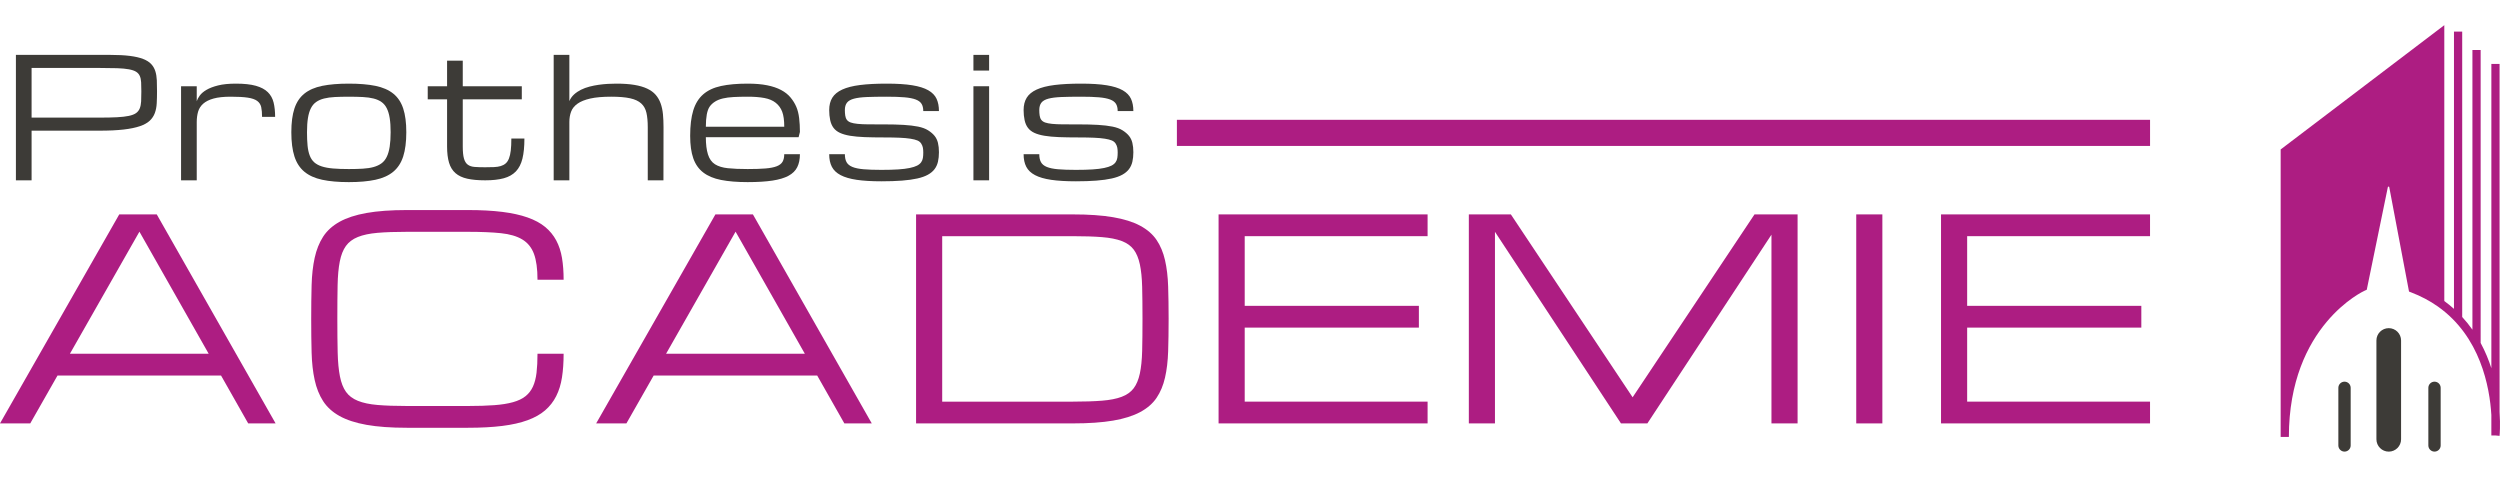 <?xml version="1.0" encoding="UTF-8"?> <!-- Generator: Adobe Illustrator 14.0.0, SVG Export Plug-In . SVG Version: 6.00 Build 43363) --> <svg xmlns="http://www.w3.org/2000/svg" xmlns:xlink="http://www.w3.org/1999/xlink" id="Calque_1" x="0px" y="0px" width="574.144px" height="109.5px" viewBox="0 0 574.144 109.5" xml:space="preserve"> <g> <g> <path fill="#3D3B37" d="M35.667,16.336c-0.2-0.624-0.516-1.167-0.948-1.629c-0.43-0.463-1.046-0.851-1.847-1.164 c-0.8-0.312-1.816-0.547-3.047-0.703c-1.232-0.157-2.741-0.234-4.529-0.234H3.654v28.807h3.601V30.01h15.584 c2.201,0,4.054-0.088,5.562-0.263c1.505-0.176,2.751-0.433,3.73-0.771c0.982-0.338,1.738-0.759,2.271-1.265 c0.53-0.507,0.918-1.095,1.163-1.764c0.242-0.668,0.388-1.415,0.43-2.24c0.046-0.825,0.066-1.726,0.066-2.7 c0-0.938-0.017-1.796-0.046-2.571C35.981,17.662,35.867,16.962,35.667,16.336z M32.414,23.267 c-0.032,0.631-0.138,1.171-0.32,1.622c-0.181,0.45-0.465,0.812-0.853,1.087s-0.938,0.488-1.65,0.638 c-0.713,0.15-1.615,0.254-2.711,0.311c-1.093,0.057-2.44,0.085-4.041,0.085H7.254V15.606h15.584c1.601,0,2.948,0.018,4.041,0.056 c1.096,0.037,1.998,0.121,2.711,0.253c0.713,0.131,1.263,0.316,1.65,0.554s0.672,0.556,0.853,0.956 c0.183,0.399,0.288,0.895,0.32,1.482c0.03,0.588,0.046,1.287,0.046,2.101C32.459,21.883,32.444,22.636,32.414,23.267z"></path> <path fill="#3D3B37" d="M61.506,21.166c-0.655-0.644-1.572-1.131-2.747-1.463c-1.175-0.331-2.7-0.496-4.576-0.496 c-1.638,0-3.004,0.138-4.097,0.412c-1.096,0.275-1.985,0.615-2.673,1.022c-0.688,0.406-1.2,0.844-1.538,1.313 c-0.337,0.469-0.568,0.896-0.693,1.284v-3.432h-3.601v21.605h3.601V28.039c0-0.876,0.104-1.668,0.309-2.38 c0.208-0.714,0.598-1.326,1.172-1.839c0.576-0.513,1.37-0.91,2.383-1.191s2.325-0.421,3.938-0.421c1.65,0,2.954,0.071,3.909,0.215 c0.958,0.144,1.679,0.394,2.167,0.75c0.487,0.356,0.796,0.832,0.929,1.426c0.13,0.594,0.196,1.34,0.196,2.24h3 c0-1.238-0.116-2.331-0.346-3.281C62.607,22.608,62.164,21.81,61.506,21.166z"></path> <path fill="#3D3B37" d="M90.311,21.495c-1.051-0.845-2.413-1.435-4.089-1.778c-1.675-0.34-3.713-0.51-6.113-0.51 c-2.401,0-4.438,0.17-6.113,0.51c-1.676,0.344-3.038,0.934-4.089,1.778c-1.05,0.843-1.813,1.982-2.288,3.422 c-0.475,1.439-0.713,3.254-0.713,5.45c0,2.229,0.238,4.083,0.713,5.559c0.476,1.474,1.238,2.646,2.288,3.516 c1.051,0.869,2.413,1.484,4.089,1.842c1.675,0.361,3.712,0.54,6.113,0.54c2.4,0,4.438-0.179,6.113-0.54 c1.676-0.357,3.038-0.973,4.089-1.842c1.05-0.87,1.813-2.042,2.288-3.516c0.475-1.476,0.712-3.329,0.712-5.559 c0-2.196-0.237-4.011-0.712-5.45C92.124,23.478,91.361,22.338,90.311,21.495z M89.495,33.695 c-0.143,0.921-0.368,1.698-0.676,2.327c-0.305,0.63-0.708,1.129-1.209,1.493c-0.5,0.365-1.104,0.646-1.809,0.843 c-0.707,0.198-1.533,0.325-2.476,0.38c-0.945,0.057-2.017,0.085-3.217,0.085c-1.4,0-2.609-0.043-3.63-0.13 c-1.018-0.087-1.884-0.248-2.597-0.482c-0.713-0.235-1.287-0.55-1.725-0.945c-0.438-0.396-0.779-0.908-1.021-1.54 c-0.245-0.631-0.411-1.384-0.498-2.262c-0.088-0.878-0.131-1.911-0.131-3.097c0-1.273,0.071-2.358,0.216-3.256 c0.143-0.896,0.367-1.646,0.676-2.253c0.305-0.605,0.708-1.084,1.209-1.437c0.499-0.352,1.104-0.619,1.809-0.797 c0.707-0.18,1.533-0.295,2.476-0.344c0.944-0.048,2.017-0.073,3.217-0.073s2.271,0.025,3.217,0.073 c0.942,0.049,1.769,0.164,2.476,0.344c0.705,0.178,1.309,0.445,1.809,0.797c0.501,0.353,0.904,0.831,1.209,1.437 c0.308,0.607,0.533,1.357,0.676,2.253c0.145,0.897,0.216,1.982,0.216,3.256C89.71,31.665,89.639,32.774,89.495,33.695z"></path> <path fill="#3D3B37" d="M117.305,34.557c-0.088,0.744-0.228,1.358-0.423,1.847c-0.192,0.487-0.446,0.866-0.759,1.135 c-0.313,0.27-0.691,0.47-1.135,0.601c-0.444,0.131-0.962,0.21-1.557,0.235c-0.594,0.024-1.266,0.037-2.016,0.037 c-0.951,0-1.754-0.025-2.41-0.075s-1.186-0.225-1.585-0.525c-0.399-0.298-0.691-0.772-0.872-1.42 c-0.182-0.648-0.271-1.573-0.271-2.771V22.808h13.559v-3.001h-13.559v-5.87h-3.602v5.87h-4.443v3.001h4.443v10.817 c0,1.498,0.15,2.745,0.451,3.743c0.3,0.997,0.794,1.798,1.48,2.396c0.688,0.601,1.588,1.022,2.701,1.272 c1.112,0.251,2.487,0.376,4.126,0.376c1.688,0,3.106-0.158,4.257-0.471s2.078-0.838,2.786-1.575 c0.704-0.738,1.208-1.722,1.509-2.953s0.449-2.766,0.449-4.604h-3C117.436,32.897,117.392,33.813,117.305,34.557z"></path> <path fill="#3D3B37" d="M151.716,23.735c-0.27-0.744-0.647-1.397-1.135-1.96c-0.488-0.563-1.136-1.034-1.94-1.416 c-0.808-0.381-1.788-0.669-2.945-0.862c-1.156-0.193-2.535-0.29-4.136-0.29c-0.587,0-1.229,0.018-1.921,0.055 c-0.695,0.038-1.4,0.108-2.12,0.208c-0.718,0.1-1.429,0.24-2.128,0.421c-0.7,0.182-1.354,0.422-1.961,0.722 c-0.604,0.3-1.14,0.662-1.603,1.088s-0.819,0.933-1.069,1.521V12.605h-3.601v28.807h3.601V28.021c0-0.875,0.135-1.671,0.404-2.384 c0.268-0.712,0.759-1.321,1.472-1.827c0.712-0.507,1.691-0.9,2.934-1.182c1.245-0.281,2.842-0.421,4.793-0.421 c1.8,0,3.25,0.121,4.351,0.365c1.1,0.243,1.95,0.64,2.551,1.19c0.6,0.549,1,1.271,1.2,2.166c0.2,0.894,0.3,1.991,0.3,3.292v12.19 h3.601l0.019-12.19c0-1.075-0.044-2.073-0.131-2.992C152.163,25.311,151.985,24.479,151.716,23.735z"></path> <path fill="#3D3B37" d="M183.708,30.31c0-1.113-0.06-2.171-0.177-3.171c-0.12-1-0.338-1.871-0.658-2.615 c-0.317-0.744-0.755-1.453-1.313-2.128c-0.556-0.676-1.28-1.251-2.176-1.726c-0.893-0.476-1.968-0.838-3.226-1.088 c-1.256-0.25-2.74-0.375-4.453-0.375c-2.4,0-4.438,0.18-6.113,0.543c-1.676,0.362-3.038,1-4.089,1.913 c-1.05,0.912-1.813,2.142-2.288,3.685c-0.475,1.545-0.713,3.499-0.713,5.861c0,2.063,0.238,3.776,0.713,5.14 c0.475,1.362,1.238,2.449,2.288,3.263c1.051,0.813,2.413,1.384,4.089,1.715c1.675,0.331,3.713,0.497,6.113,0.497 c2.25,0,4.141-0.116,5.674-0.347c1.53-0.231,2.766-0.601,3.703-1.106c0.938-0.507,1.609-1.169,2.016-1.988 c0.407-0.818,0.609-1.809,0.609-2.972h-3.601c0,0.711-0.128,1.288-0.385,1.733c-0.255,0.444-0.703,0.789-1.341,1.039 c-0.637,0.249-1.497,0.419-2.577,0.507c-1.084,0.089-2.448,0.134-4.099,0.134c-1.801,0-3.313-0.064-4.538-0.192 c-1.226-0.128-2.214-0.43-2.964-0.905c-0.75-0.475-1.287-1.228-1.612-2.258s-0.487-2.351-0.487-3.958h21.304L183.708,30.31z M162.104,29.108c0-1.1,0.072-2.041,0.215-2.822c0.145-0.781,0.37-1.388,0.675-1.819c0.308-0.432,0.71-0.807,1.21-1.125 s1.103-0.563,1.811-0.731c0.705-0.169,1.53-0.277,2.476-0.327c0.943-0.05,2.016-0.075,3.216-0.075c1.5,0,2.781,0.1,3.845,0.3 c1.063,0.2,1.932,0.567,2.606,1.105c0.675,0.537,1.169,1.223,1.481,2.054c0.313,0.832,0.469,1.979,0.469,3.441H162.104z"></path> <path fill="#3D3B37" d="M196.13,22.658c0.75-0.2,1.737-0.325,2.963-0.375s2.738-0.075,4.539-0.075c1.65,0,3.015,0.046,4.098,0.14 c1.08,0.094,1.94,0.263,2.578,0.506c0.638,0.245,1.085,0.579,1.34,1.005c0.258,0.425,0.386,0.975,0.386,1.65h3.601 c0-1.089-0.181-2.025-0.543-2.813s-0.997-1.441-1.905-1.961c-0.905-0.519-2.13-0.902-3.676-1.152 c-1.543-0.25-3.503-0.375-5.878-0.375c-2.401,0-4.438,0.104-6.114,0.317c-1.675,0.213-3.038,0.561-4.089,1.042 c-1.05,0.481-1.813,1.106-2.287,1.875c-0.476,0.77-0.713,1.717-0.713,2.842c0,0.825,0.075,1.59,0.225,2.297 c0.15,0.706,0.408,1.3,0.771,1.782c0.362,0.48,0.854,0.864,1.471,1.151c0.62,0.288,1.395,0.511,2.324,0.667 c0.934,0.156,2.044,0.259,3.331,0.31c1.288,0.05,2.781,0.074,4.481,0.074c1.399,0,2.596,0.022,3.583,0.066 s1.815,0.118,2.483,0.226c0.67,0.105,1.197,0.241,1.585,0.403s0.683,0.403,0.883,0.722s0.327,0.637,0.383,0.956 c0.057,0.318,0.085,0.686,0.085,1.098c0,0.45-0.028,0.859-0.085,1.228c-0.056,0.369-0.19,0.703-0.402,1.003 c-0.213,0.3-0.525,0.558-0.938,0.771c-0.412,0.213-0.975,0.392-1.688,0.542s-1.598,0.261-2.652,0.329 c-1.059,0.069-2.336,0.104-3.836,0.104c-1.65,0-3.017-0.047-4.1-0.142c-1.08-0.093-1.94-0.271-2.577-0.533 c-0.638-0.263-1.085-0.629-1.341-1.098c-0.257-0.469-0.385-1.078-0.385-1.828h-3.601c0,1.138,0.202,2.101,0.609,2.889 c0.406,0.787,1.078,1.427,2.017,1.921c0.938,0.494,2.173,0.854,3.703,1.079c1.532,0.226,3.423,0.338,5.674,0.338 c1.8,0,3.378-0.055,4.735-0.16c1.355-0.106,2.522-0.269,3.498-0.488c0.976-0.218,1.783-0.506,2.428-0.862 c0.644-0.355,1.153-0.781,1.528-1.274c0.375-0.494,0.637-1.063,0.787-1.707c0.15-0.645,0.226-1.372,0.226-2.184 c0-0.813-0.075-1.529-0.226-2.148s-0.409-1.156-0.777-1.613c-0.37-0.456-0.86-0.877-1.473-1.265s-1.388-0.676-2.326-0.863 c-0.937-0.187-2.047-0.32-3.327-0.395c-1.283-0.075-2.773-0.112-4.474-0.112c-1.4,0-2.593-0.003-3.58-0.009 c-0.988-0.007-1.818-0.044-2.486-0.112c-0.67-0.069-1.197-0.172-1.585-0.31s-0.681-0.338-0.88-0.601 c-0.2-0.262-0.331-0.598-0.386-1.003c-0.058-0.406-0.085-0.821-0.085-1.247c0-0.726,0.163-1.295,0.488-1.707 C194.842,23.163,195.38,22.857,196.13,22.658z"></path> <rect x="223.555" y="19.807" fill="#3D3B37" width="3.602" height="21.605"></rect> <rect x="223.555" y="12.605" fill="#3D3B37" width="3.602" height="3.602"></rect> <path fill="#3D3B37" d="M240.78,22.658c0.749-0.2,1.736-0.325,2.963-0.375c1.225-0.05,2.737-0.075,4.538-0.075 c1.65,0,3.015,0.046,4.099,0.14c1.08,0.094,1.939,0.263,2.578,0.506c0.637,0.245,1.084,0.579,1.339,1.005 c0.258,0.425,0.386,0.975,0.386,1.65h3.601c0-1.089-0.181-2.025-0.542-2.813c-0.363-0.788-0.998-1.441-1.906-1.961 c-0.905-0.519-2.13-0.902-3.676-1.152c-1.542-0.25-3.503-0.375-5.878-0.375c-2.401,0-4.438,0.104-6.113,0.317 c-1.676,0.213-3.038,0.561-4.089,1.042c-1.05,0.481-1.813,1.106-2.288,1.875c-0.475,0.77-0.713,1.717-0.713,2.842 c0,0.825,0.075,1.59,0.226,2.297c0.149,0.706,0.407,1.3,0.771,1.782c0.362,0.48,0.853,0.864,1.47,1.151 c0.62,0.288,1.395,0.511,2.326,0.667s2.042,0.259,3.33,0.31c1.287,0.05,2.78,0.074,4.48,0.074c1.4,0,2.596,0.022,3.583,0.066 s1.815,0.118,2.483,0.226c0.67,0.105,1.197,0.241,1.585,0.403s0.683,0.403,0.883,0.722s0.327,0.637,0.383,0.956 c0.058,0.318,0.085,0.686,0.085,1.098c0,0.45-0.027,0.859-0.085,1.228c-0.056,0.369-0.189,0.703-0.402,1.003 s-0.525,0.558-0.938,0.771c-0.412,0.213-0.975,0.392-1.688,0.542c-0.712,0.15-1.598,0.261-2.652,0.329 c-1.059,0.069-2.336,0.104-3.836,0.104c-1.65,0-3.016-0.047-4.099-0.142c-1.081-0.093-1.94-0.271-2.578-0.533 c-0.638-0.263-1.085-0.629-1.341-1.098c-0.257-0.469-0.385-1.078-0.385-1.828h-3.601c0,1.138,0.202,2.101,0.61,2.889 c0.405,0.787,1.078,1.427,2.016,1.921s2.173,0.854,3.703,1.079c1.533,0.226,3.423,0.338,5.674,0.338c1.8,0,3.378-0.055,4.735-0.16 c1.355-0.106,2.523-0.269,3.499-0.488c0.975-0.218,1.782-0.506,2.427-0.862c0.644-0.355,1.153-0.781,1.528-1.274 c0.375-0.494,0.638-1.063,0.787-1.707c0.15-0.645,0.226-1.372,0.226-2.184c0-0.813-0.075-1.529-0.226-2.148 c-0.149-0.619-0.409-1.156-0.777-1.613c-0.37-0.456-0.86-0.877-1.473-1.265s-1.387-0.676-2.325-0.863 c-0.938-0.187-2.048-0.32-3.328-0.395c-1.282-0.075-2.773-0.112-4.474-0.112c-1.4,0-2.593-0.003-3.58-0.009 c-0.988-0.007-1.818-0.044-2.485-0.112c-0.671-0.069-1.198-0.172-1.586-0.31s-0.68-0.338-0.88-0.601 c-0.2-0.262-0.33-0.598-0.386-1.003c-0.058-0.406-0.085-0.821-0.085-1.247c0-0.726,0.163-1.295,0.488-1.707 C239.491,23.163,240.029,22.857,240.78,22.658z"></path> <path fill="#3D3B37" d="M538.437,87.652c-0.781,0-1.416,0.633-1.416,1.417v13.232c0,0.78,0.635,1.414,1.416,1.414 s1.414-0.634,1.414-1.414V89.069C539.851,88.285,539.218,87.652,538.437,87.652z"></path> <path fill="#3D3B37" d="M548.593,75.362c-1.561,0-2.83,1.27-2.83,2.829v22.699c0,1.561,1.27,2.83,2.83,2.83 c1.564,0,2.832-1.27,2.832-2.83V78.191C551.425,76.632,550.157,75.362,548.593,75.362z"></path> <path fill="#3D3B37" d="M559.104,87.652c-0.781,0-1.416,0.633-1.416,1.417v13.232c0,0.78,0.635,1.414,1.416,1.414 s1.414-0.634,1.414-1.414V89.069C560.519,88.285,559.886,87.652,559.104,87.652z"></path> </g> <g> <rect x="270.283" y="27.516" fill="#AD1D82" width="223.494" height="5.999"></rect> <path fill="#AD1D82" d="M27.387,49.238L0,97.238h6.946l6.263-11h37.552l6.238,11h6.295L36,49.238H27.387z M16.057,81.238 l15.962-28.033l15.905,28.033H16.057z"></path> <path fill="#AD1D82" d="M78.035,60.051c0.291-1.479,0.76-2.666,1.406-3.563c0.646-0.896,1.563-1.583,2.75-2.063 c1.188-0.479,2.692-0.797,4.516-0.953c1.822-0.156,4.067-0.234,6.734-0.234h14.031c3,0,5.516,0.104,7.547,0.313 c2.031,0.209,3.672,0.688,4.922,1.438s2.146,1.855,2.688,3.313c0.541,1.459,0.813,3.438,0.813,5.938h6c0-1.832-0.125-3.5-0.375-5 s-0.693-2.844-1.328-4.031c-0.636-1.188-1.484-2.219-2.547-3.094s-2.406-1.599-4.031-2.172c-1.625-0.572-3.563-1-5.813-1.281 s-4.875-0.422-7.875-0.422H93.441c-3.667,0-6.756,0.225-9.266,0.672c-2.511,0.448-4.578,1.125-6.203,2.031 s-2.881,2.047-3.766,3.422c-0.886,1.375-1.531,2.99-1.938,4.844c-0.406,1.855-0.641,3.949-0.703,6.281 c-0.063,2.334-0.094,4.918-0.094,7.75c0,2.834,0.031,5.418,0.094,7.75c0.063,2.334,0.297,4.428,0.703,6.281 c0.406,1.855,1.052,3.469,1.938,4.844c0.885,1.375,2.141,2.516,3.766,3.422s3.692,1.584,6.203,2.031 c2.51,0.447,5.599,0.672,9.266,0.672h14.031c3,0,5.625-0.141,7.875-0.422s4.188-0.719,5.813-1.313s2.969-1.348,4.031-2.266 c1.063-0.916,1.911-2.004,2.547-3.266c0.635-1.26,1.078-2.697,1.328-4.313c0.25-1.613,0.375-3.422,0.375-5.422h-6 c0,1.668-0.073,3.121-0.219,4.359c-0.146,1.24-0.422,2.303-0.828,3.188c-0.406,0.887-0.975,1.621-1.703,2.203 c-0.729,0.584-1.688,1.043-2.875,1.375c-1.188,0.334-2.625,0.563-4.313,0.688s-3.698,0.188-6.031,0.188H93.441 c-2.667,0-4.912-0.078-6.734-0.234c-1.823-0.156-3.328-0.473-4.516-0.953c-1.188-0.479-2.1-1.166-2.734-2.063 c-0.636-0.895-1.1-2.082-1.391-3.563c-0.292-1.479-0.464-3.297-0.516-5.453c-0.053-2.156-0.078-4.734-0.078-7.734 s0.021-5.578,0.063-7.734C77.576,63.348,77.743,61.531,78.035,60.051z"></path> <path fill="#AD1D82" d="M164.299,49.238l-27.387,48h6.946l6.264-11h37.551l6.239,11h6.295l-27.295-48H164.299z M152.969,81.238 l15.962-28.033l15.906,28.033H152.969z"></path> <path fill="#AD1D82" d="M267.556,59.754c-0.406-1.781-1.053-3.328-1.938-4.641c-0.886-1.313-2.146-2.406-3.781-3.281 c-1.636-0.875-3.709-1.525-6.219-1.953c-2.511-0.427-5.6-0.641-9.266-0.641h-35.969v48h35.969c3.666,0,6.755-0.213,9.266-0.641 c2.51-0.426,4.583-1.078,6.219-1.953c1.635-0.875,2.896-1.969,3.781-3.281c0.885-1.313,1.531-2.859,1.938-4.641 s0.646-3.791,0.719-6.031c0.072-2.238,0.109-4.723,0.109-7.453c0-2.729-0.037-5.213-0.109-7.453 C268.202,63.547,267.962,61.535,267.556,59.754z M262.306,80.598c-0.053,2.053-0.229,3.781-0.531,5.188 c-0.303,1.406-0.776,2.537-1.422,3.391c-0.646,0.855-1.563,1.506-2.75,1.953c-1.188,0.449-2.698,0.746-4.531,0.891 c-1.834,0.146-4.073,0.219-6.719,0.219h-29.969v-38h29.969c2.666,0,4.911,0.073,6.734,0.219c1.822,0.146,3.328,0.443,4.516,0.891 c1.188,0.448,2.104,1.1,2.75,1.953c0.646,0.855,1.119,1.984,1.422,3.391c0.302,1.406,0.479,3.137,0.531,5.188 c0.052,2.053,0.078,4.506,0.078,7.359C262.384,76.094,262.358,78.547,262.306,80.598z"></path> <polygon fill="#AD1D82" points="279.856,97.238 327.856,97.238 327.856,92.238 285.856,92.238 285.856,75.238 325.856,75.238 325.856,70.238 285.856,70.238 285.856,54.238 327.856,54.238 327.856,49.238 279.856,49.238 "></polygon> <polygon fill="#AD1D82" points="374.942,91.242 346.981,49.238 337.329,49.238 337.329,97.238 343.329,97.238 343.329,53.238 372.267,97.238 378.331,97.238 406.829,53.895 406.829,97.238 412.829,97.238 412.829,49.238 402.933,49.238 "></polygon> <rect x="426.3" y="49.238" fill="#AD1D82" width="6" height="48"></rect> <polygon fill="#AD1D82" points="445.772,97.238 493.772,97.238 493.772,92.238 451.772,92.238 451.772,75.238 491.772,75.238 491.772,70.238 451.772,70.238 451.772,54.238 493.772,54.238 493.772,49.238 445.772,49.238 "></polygon> <path fill="#AD1D82" d="M574.046,94.612V14.684h-1.887v69.877c-0.617-1.914-1.42-3.874-2.459-5.798V11.486h-1.889v64.23 c-0.703-0.999-1.482-1.975-2.348-2.915V7.257h-1.889v63.678c-0.693-0.623-1.434-1.225-2.221-1.801V5.779l-37.582,28.544v66.021 h1.887c0-25.653,17.262-33.528,17.436-33.602l0.449-0.198l4.84-23.555c0.01-0.051,0.027-0.134,0.166-0.134 c0.137,0,0.154,0.088,0.164,0.136l4.537,23.968l0.49,0.189c2.225,0.848,4.285,1.938,6.125,3.236 c9.787,6.904,11.91,18.486,12.293,24.905v4.718h0.945l0.939,0.091C574.067,99.836,574.255,97.721,574.046,94.612z"></path> </g> </g> </svg> 